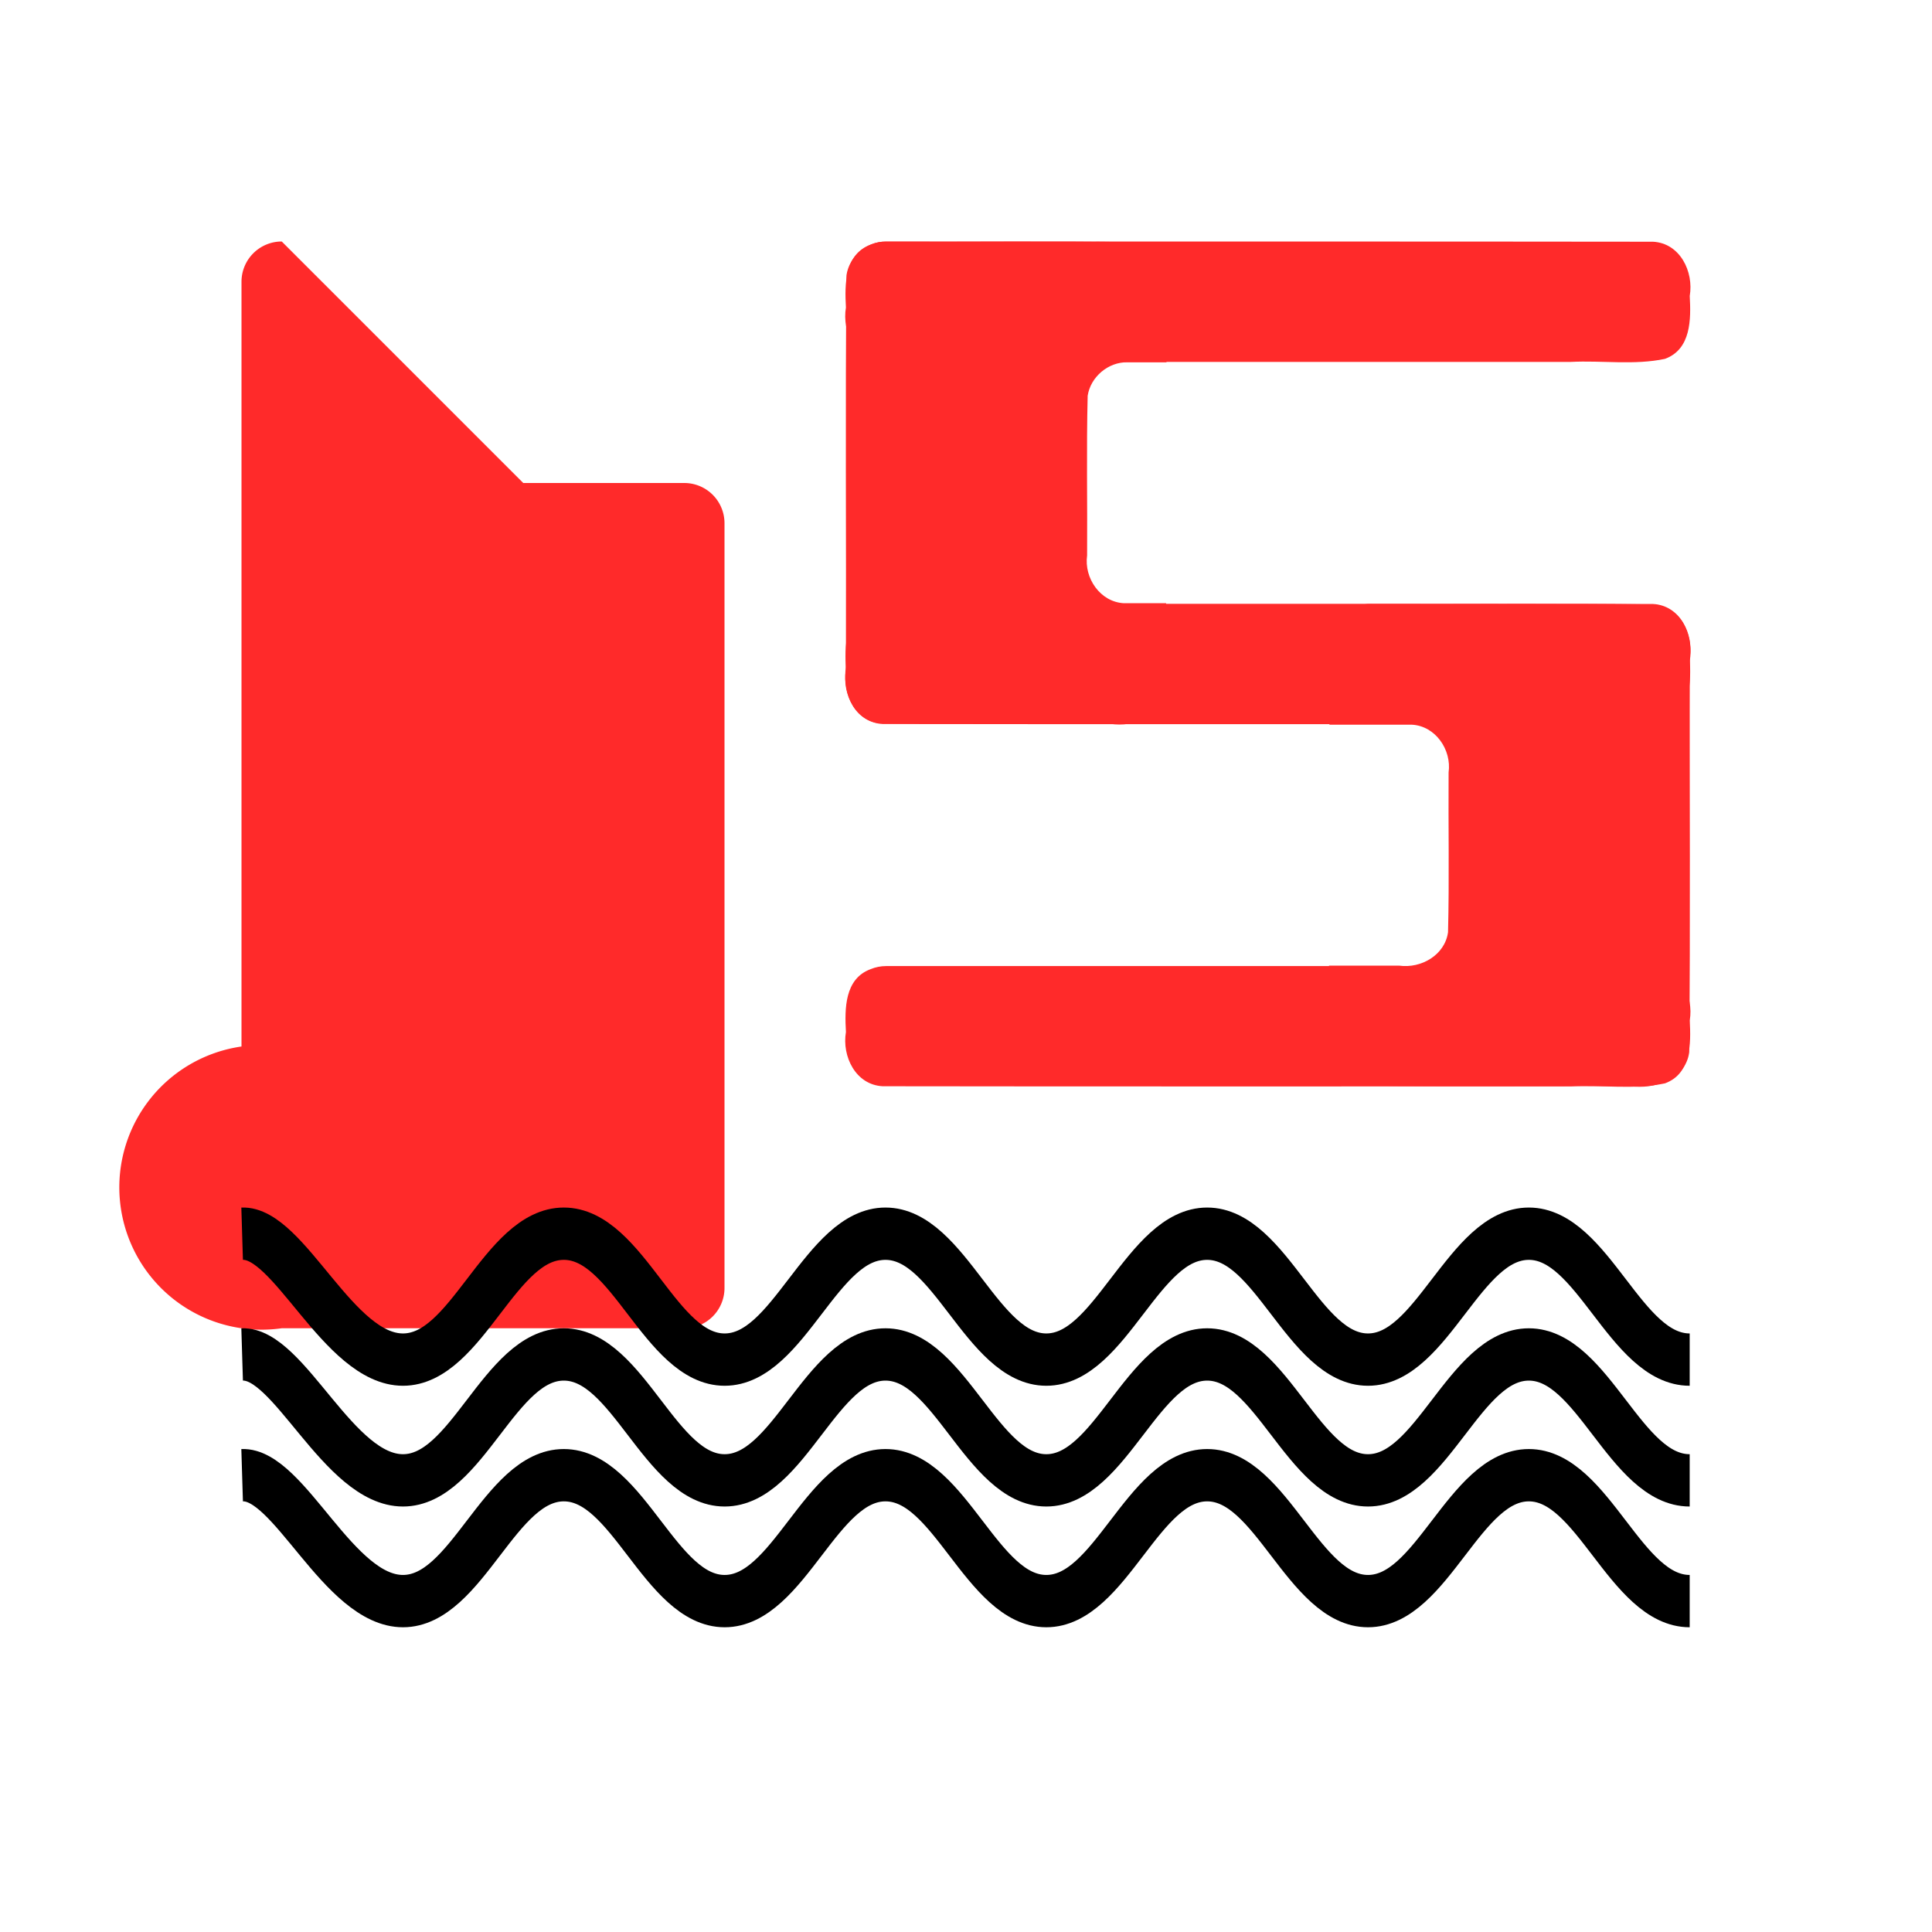 <?xml version="1.0" encoding="UTF-8" standalone="no"?>
<svg
   xmlns:dc="http://purl.org/dc/elements/1.1/"
   xmlns:cc="http://creativecommons.org/ns#"
   xmlns:rdf="http://www.w3.org/1999/02/22-rdf-syntax-ns#"
   xmlns:svg="http://www.w3.org/2000/svg"
   xmlns="http://www.w3.org/2000/svg"
   xmlns:sodipodi="http://sodipodi.sourceforge.net/DTD/sodipodi-0.dtd"
   xmlns:inkscape="http://www.inkscape.org/namespaces/inkscape"
   version="1.1"
   id="svg10"
   width="48"
   height="48"
   viewBox="0 0 48 48"
   sodipodi:docname="favicon.svg"
   inkscape:version="1.0.2 (e86c870879, 2021-01-15, custom)">
  <defs
     id="defs14">
    <inkscape:path-effect
       effect="fillet_chamfer"
       id="path-effect91"
       is_visible="true"
       lpeversion="1"
       satellites_param="F,0,0,1,0,1,0,1 @ F,0,0,1,0,1,0,1 @ F,0,0,1,0,1,0,1 @ F,0,0,1,0,1,0,1"
       unit="px"
       method="auto"
       mode="F"
       radius="1"
       chamfer_steps="1"
       flexible="false"
       use_knot_distance="true"
       apply_no_radius="true"
       apply_with_radius="true"
       only_selected="false"
       hide_knots="false" />
    <inkscape:path-effect
       effect="fillet_chamfer"
       id="path-effect89"
       is_visible="true"
       lpeversion="1"
       satellites_param="F,0,0,1,0,1,0,1 @ F,0,0,1,0,1,0,1 @ F,0,0,1,0,1,0,1 @ F,0,0,1,0,1,0,1"
       unit="px"
       method="auto"
       mode="F"
       radius="1"
       chamfer_steps="1"
       flexible="false"
       use_knot_distance="true"
       apply_no_radius="true"
       apply_with_radius="true"
       only_selected="false"
       hide_knots="false" />
    <inkscape:path-effect
       effect="fillet_chamfer"
       id="path-effect46"
       is_visible="true"
       lpeversion="1"
       satellites_param="F,0,0,1,0,1,0,1 @ F,0,0,1,0,1,0,1 @ F,0,0,1,0,1,0,1 @ F,0,0,1,0,1,0,1"
       unit="px"
       method="auto"
       mode="F"
       radius="1"
       chamfer_steps="1"
       flexible="false"
       use_knot_distance="true"
       apply_no_radius="true"
       apply_with_radius="true"
       only_selected="false"
       hide_knots="false" />
    <inkscape:path-effect
       effect="fillet_chamfer"
       id="path-effect44"
       is_visible="true"
       lpeversion="1"
       satellites_param="F,0,0,1,0,1,0,1 @ F,0,0,1,0,1,0,1 @ F,0,0,1,0,1,0,1 @ F,0,0,1,0,1,0,1"
       unit="px"
       method="auto"
       mode="F"
       radius="1"
       chamfer_steps="1"
       flexible="false"
       use_knot_distance="true"
       apply_no_radius="true"
       apply_with_radius="true"
       only_selected="false"
       hide_knots="false" />
    <inkscape:path-effect
       effect="fillet_chamfer"
       id="path-effect42"
       is_visible="true"
       lpeversion="1"
       satellites_param="F,0,0,1,0,1,0,1 @ F,0,0,1,0,1,0,1 @ F,0,0,1,0,1,0,1 @ F,0,0,1,0,1,0,1"
       unit="px"
       method="auto"
       mode="F"
       radius="1"
       chamfer_steps="1"
       flexible="false"
       use_knot_distance="true"
       apply_no_radius="true"
       apply_with_radius="true"
       only_selected="false"
       hide_knots="false" />
    <inkscape:path-effect
       effect="fillet_chamfer"
       id="path-effect40"
       is_visible="true"
       lpeversion="1"
       satellites_param="F,0,0,1,0,1,0,1 @ F,0,0,1,0,1,0,1 @ F,0,0,1,0,1,0,1 @ F,0,0,1,0,1,0,1"
       unit="px"
       method="auto"
       mode="F"
       radius="1"
       chamfer_steps="1"
       flexible="false"
       use_knot_distance="true"
       apply_no_radius="true"
       apply_with_radius="true"
       only_selected="false"
       hide_knots="false" />
    <inkscape:path-effect
       effect="fillet_chamfer"
       id="path-effect38"
       is_visible="true"
       lpeversion="1"
       satellites_param="F,0,0,1,0,1,0,1 @ F,0,0,1,0,1,0,1 @ F,0,0,1,0,1,0,1 @ F,0,0,1,0,1,0,1"
       unit="px"
       method="auto"
       mode="F"
       radius="1"
       chamfer_steps="1"
       flexible="false"
       use_knot_distance="true"
       apply_no_radius="true"
       apply_with_radius="true"
       only_selected="false"
       hide_knots="false" />
    <inkscape:path-effect
       effect="fillet_chamfer"
       id="path-effect36"
       is_visible="true"
       lpeversion="1"
       satellites_param="F,0,0,1,0,1,0,1 @ F,0,0,1,0,1,0,1 @ F,0,0,1,0,1,0,1 @ F,0,0,1,0,1,0,1"
       unit="px"
       method="auto"
       mode="F"
       radius="1"
       chamfer_steps="1"
       flexible="false"
       use_knot_distance="true"
       apply_no_radius="true"
       apply_with_radius="true"
       only_selected="false"
       hide_knots="false" />
  </defs>
  <sodipodi:namedview
     pagecolor="#ffffff"
     bordercolor="#666666"
     borderopacity="1"
     objecttolerance="10"
     gridtolerance="10"
     guidetolerance="10"
     inkscape:pageopacity="0"
     inkscape:pageshadow="2"
     inkscape:window-width="1360"
     inkscape:window-height="705"
     id="namedview12"
     showgrid="false"
     inkscape:zoom="3.9627441"
     inkscape:cx="-14.19039"
     inkscape:cy="22.173045"
     inkscape:window-x="-8"
     inkscape:window-y="-8"
     inkscape:window-maximized="1"
     inkscape:current-layer="g18"
     inkscape:document-rotation="0" />
  <g
     inkscape:groupmode="layer"
     inkscape:label="Image"
     id="g18"
     style="display:inline">
    <path
       style="fill:#ff2a2a"
       id="rect22"
       width="6"
       height="21"
       x="6"
       y="6"
       inkscape:path-effect="#path-effect36"
       d="m 7,6 h 4 a 1,1 45 0 1 1,1 l 0,19 a 1,1 135 0 1 -1,1 H 7 A 1,1 45 0 1 6,26 L 6,7 A 1,1 135 0 1 7,6 Z"
       sodipodi:type="rect" />
    <g
       id="g147"
       transform="translate(0,6.5985209e-4)">
      <path
         id="rect24"
         style="fill:#ff2a2a;stroke-width:1.151"
         d="m 22.006,6.002 c -0.47,-0.008 -0.904,0.363 -0.975,0.832 -0.033,3.244 -0.004,6.489 -0.014,9.734 -0.089,0.59 0.163,1.311 0.824,1.4 1.912,0.033 3.827,0.004 5.74,0.014 0.584,0.09 1.298,-0.165 1.387,-0.832 0.007,-0.721 0.002,-1.443 0.004,-2.164 -0.35,-4.79e-4 -0.699,6.7e-4 -1.049,0 -0.59,-0.031 -0.993,-0.626 -0.914,-1.188 0.009,-1.322 -0.019,-2.646 0.014,-3.967 C 27.095,9.363 27.533,8.992 28.008,9 c 0.324,1.757e-4 0.648,-8.15e-5 0.973,0 -3.7e-5,-0.528 4.4e-4,-1.056 0.002,-1.584 0.089,-0.59 -0.163,-1.311 -0.824,-1.4 -2.049,-0.033 -4.102,-0.004 -6.152,-0.014 z" />
      <path
         id="rect26"
         style="fill:#ff2a2a;stroke-width:0.997"
         d="m 22.016,6.001 c 6.35,0.002 12.701,-0.005 19.051,0.004 0.674,0.034 1.017,0.745 0.914,1.348 0.032,0.575 0.036,1.323 -0.615,1.562 -0.762,0.162 -1.562,0.036 -2.34,0.076 -5.698,-0.002 -11.397,0.005 -17.095,-0.004 -0.674,-0.034 -1.017,-0.745 -0.914,-1.348 -0.032,-0.575 -0.036,-1.323 0.615,-1.562 0.121,-0.05 0.252,-0.076 0.383,-0.076 z" />
      <path
         id="rect28"
         style="fill:#ff2a2a;stroke-width:0.997"
         d="m 22.016,15.001 c 6.35,0.002 12.701,-0.005 19.051,0.004 0.674,0.034 1.017,0.745 0.914,1.348 0.032,0.575 0.036,1.323 -0.615,1.562 -0.762,0.162 -1.562,0.036 -2.34,0.076 -5.698,-0.002 -11.397,0.005 -17.095,-0.004 -0.674,-0.034 -1.017,-0.745 -0.914,-1.348 -0.032,-0.575 -0.036,-1.323 0.615,-1.562 0.121,-0.05 0.252,-0.076 0.383,-0.076 z" />
      <path
         id="rect30"
         style="fill:#ff2a2a;stroke-width:0.997"
         d="m 22.016,24.001 c 6.35,0.002 12.701,-0.005 19.051,0.004 0.674,0.034 1.017,0.745 0.914,1.348 0.032,0.575 0.036,1.323 -0.615,1.562 -0.762,0.162 -1.562,0.036 -2.34,0.076 -5.698,-0.002 -11.397,0.005 -17.095,-0.004 -0.674,-0.034 -1.017,-0.745 -0.914,-1.348 -0.032,-0.575 -0.036,-1.323 0.615,-1.562 0.121,-0.05 0.252,-0.076 0.383,-0.076 z" />
      <path
         id="rect34"
         style="fill:#ff2a2a;stroke-width:1.221"
         d="m 34.072,15.002 c -0.501,-0.008 -0.964,0.363 -1.039,0.832 -0.008,0.723 -0.001,1.447 -0.004,2.17 0.682,6.29e-4 1.365,-0.001 2.047,0 0.59,0.031 0.993,0.626 0.914,1.188 -0.009,1.322 0.019,2.646 -0.014,3.967 -0.078,0.571 -0.67,0.906 -1.211,0.832 -0.582,-3.26e-4 -1.164,3.8e-5 -1.746,0 3.6e-5,0.526 -3.48e-4,1.052 -0.002,1.578 -0.095,0.59 0.174,1.311 0.879,1.4 2.196,0.033 4.395,0.004 6.592,0.014 0.623,0.09 1.384,-0.165 1.479,-0.832 0.035,-3.244 0.006,-6.489 0.016,-9.734 0.095,-0.59 -0.174,-1.311 -0.879,-1.4 -2.342,-0.033 -4.688,-0.004 -7.031,-0.014 z" />
    </g>
    <a
       id="a974"
       style="stroke-width:1.662;stroke-miterlimit:4;stroke-dasharray:none"
       transform="matrix(0.666,0,0,0.782,0.059,6.409)">
      <path
         style="fill:none;stroke:#000000;stroke-width:1.662;stroke-linecap:butt;stroke-linejoin:miter;stroke-miterlimit:4;stroke-dasharray:none;stroke-opacity:1"
         d="m 8.944,31 c 1.762,-0.063 3.596,4 6,4 2.404,0 3.596,-4 6,-4 2.404,0 3.596,4 6,4 2.404,0 3.596,-4 6,-4 2.404,0 3.596,4 6,4 2.404,0 3.596,-4 6,-4 2.404,0 3.596,4 6,4 2.404,0 3.596,-4 6,-4 2.404,0 3.596,4 6,4"
         id="path149"
         sodipodi:nodetypes="caaaaaaaac" />
    </a>
    <a
       id="a1099"
       style="stroke-width:1.662;stroke-miterlimit:4;stroke-dasharray:none"
       transform="matrix(0.666,0,0,0.782,0.059,9.409)">
      <path
         style="fill:none;stroke:#000000;stroke-width:1.662;stroke-linecap:butt;stroke-linejoin:miter;stroke-miterlimit:4;stroke-dasharray:none;stroke-opacity:1"
         d="m 8.944,31 c 1.762,-0.063 3.596,4 6,4 2.404,0 3.596,-4 6,-4 2.404,0 3.596,4 6,4 2.404,0 3.596,-4 6,-4 2.404,0 3.596,4 6,4 2.404,0 3.596,-4 6,-4 2.404,0 3.596,4 6,4 2.404,0 3.596,-4 6,-4 2.404,0 3.596,4 6,4"
         id="path1097"
         sodipodi:nodetypes="caaaaaaaac" />
    </a>
    <a
       id="a1103"
       style="stroke-width:1.662;stroke-miterlimit:4;stroke-dasharray:none"
       transform="matrix(0.666,0,0,0.782,0.059,12.409)">
      <path
         style="fill:none;stroke:#000000;stroke-width:1.662;stroke-linecap:butt;stroke-linejoin:miter;stroke-miterlimit:4;stroke-dasharray:none;stroke-opacity:1"
         d="m 8.944,31 c 1.762,-0.063 3.596,4 6,4 2.404,0 3.596,-4 6,-4 2.404,0 3.596,4 6,4 2.404,0 3.596,-4 6,-4 2.404,0 3.596,4 6,4 2.404,0 3.596,-4 6,-4 2.404,0 3.596,4 6,4 2.404,0 3.596,-4 6,-4 2.404,0 3.596,4 6,4"
         id="path1101"
         sodipodi:nodetypes="caaaaaaaac" />
    </a>
  </g>
  <g
     inkscape:groupmode="layer"
     id="layer1"
     inkscape:label="cut" />
</svg>
